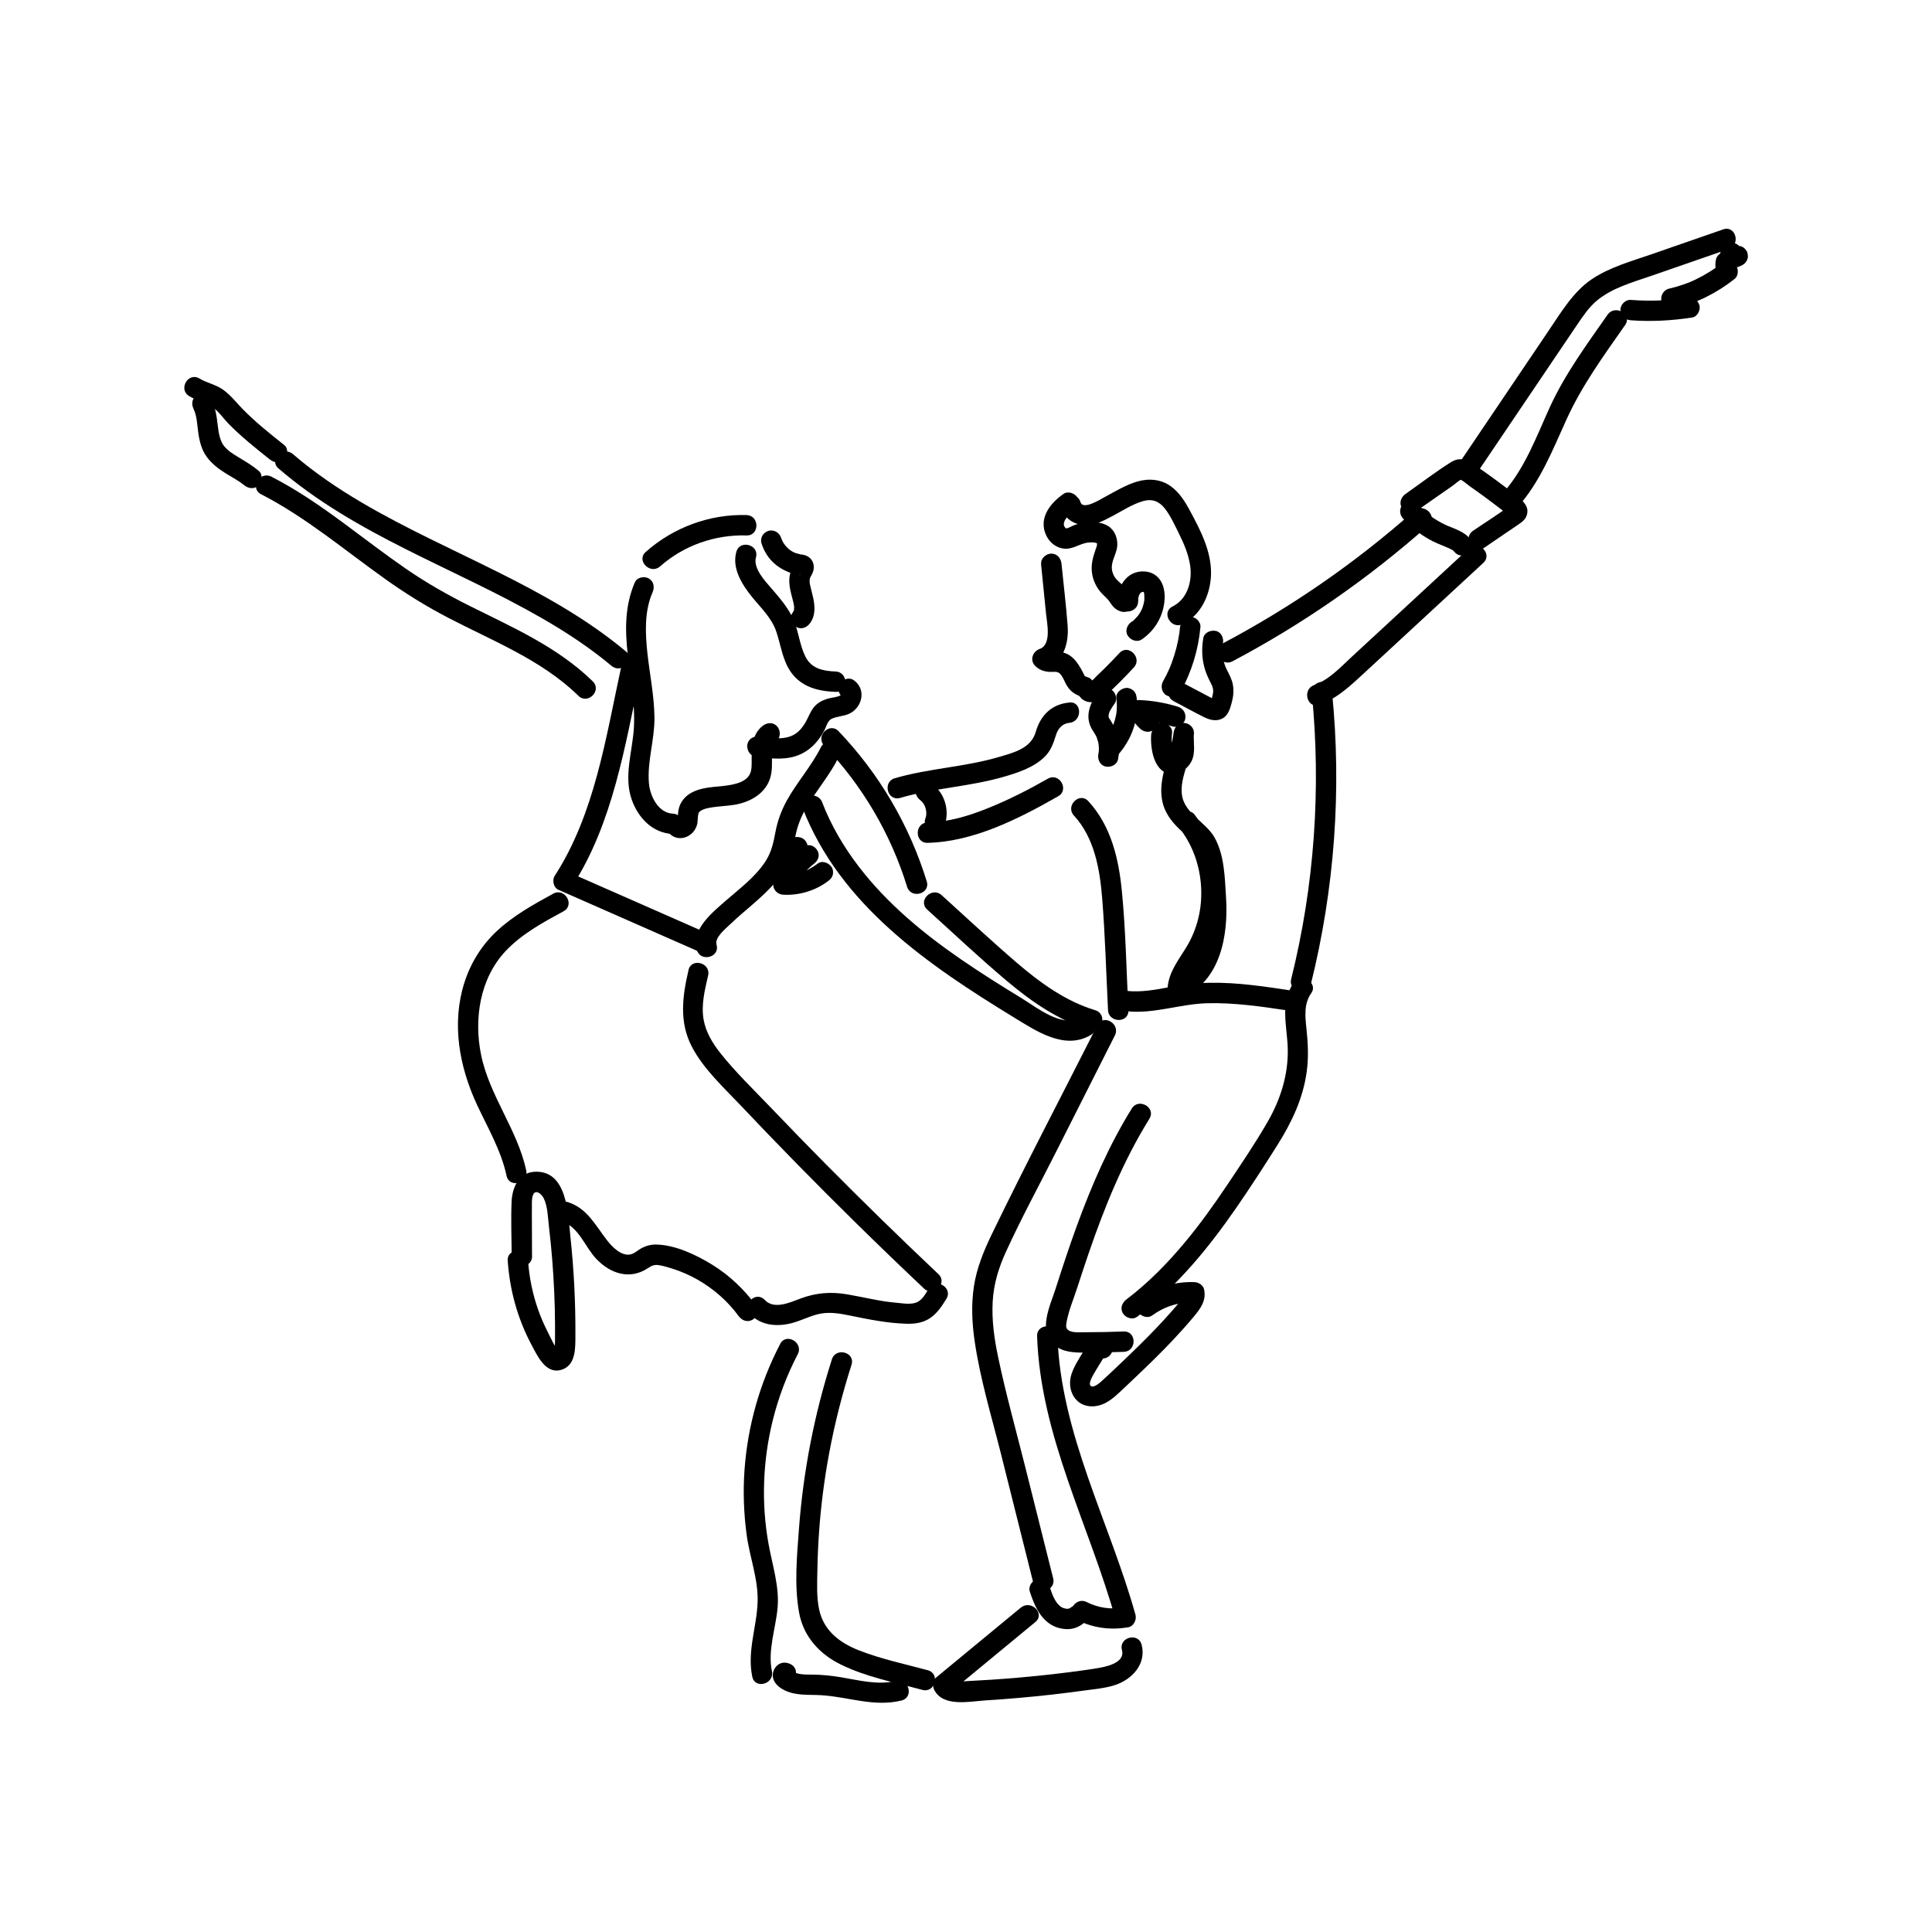 <svg xmlns="http://www.w3.org/2000/svg" xmlns:i="http://ns.adobe.com/AdobeIllustrator/10.0/" id="Capa_1" viewBox="0 0 350 350"><path d="M112.51,120.94c-2.78,12.79-4.78,26.53-12.02,37.73-.5.77-.22,2.13.66,2.52,8.52,3.75,17.04,7.5,25.56,11.25.92.4,1.97.26,2.52-.66.47-.78.25-2.12-.66-2.52-8.52-3.75-17.04-7.5-25.56-11.25l.66,2.52c7.42-11.47,9.54-25.5,12.39-38.61.5-2.31-3.05-3.3-3.56-.98h0Z"></path><path d="M129.81,171.12c-.4-1.29,1.73-2.96,2.56-3.76,1.21-1.17,2.5-2.24,3.77-3.34,2.42-2.09,4.89-4.34,6.37-7.23.84-1.64,1.22-3.33,1.55-5.13s.96-3.51,1.89-5.14c1.83-3.19,4.3-5.98,5.95-9.28,1.06-2.12-2.12-3.99-3.19-1.86-1.72,3.42-4.3,6.28-6.15,9.61-.99,1.79-1.69,3.67-2.07,5.69-.35,1.84-.69,3.53-1.68,5.14-1.76,2.86-4.57,4.95-7.07,7.13s-6.66,5.41-5.5,9.16c.7,2.26,4.26,1.3,3.56-.98h0Z"></path><path d="M115.03,105.45c-3.76,8.65.34,17.53-.2,26.45-.26,4.28-1.87,8.73-.39,12.95,1.17,3.32,3.76,6.06,7.44,6.24,2.37.11,2.37-3.58,0-3.69-2.65-.13-4.12-3.19-4.32-5.5-.34-3.97,1.04-7.89,1-11.87s-.85-7.82-1.28-11.74c-.39-3.63-.56-7.55.93-10.97.4-.92.26-1.97-.66-2.52-.78-.46-2.13-.25-2.52.66h0Z"></path><path d="M120.94,150.57c.9,1.36,2.57,1.63,3.92.77.71-.45,1.2-1.15,1.42-1.96.17-.62.07-1.29.23-1.91.1-.37.2-.44.51-.63.45-.28.98-.4,1.52-.5,1.5-.29,3.04-.3,4.54-.55,2.72-.45,5.45-1.93,6.39-4.67.5-1.44.36-2.95.37-4.44,0-1,.11-1.92.89-2.54s.65-1.96,0-2.61c-.77-.77-1.83-.62-2.61,0-2,1.6-1.96,4.27-1.95,6.59,0,.96-.02,1.91-.69,2.66-.64.71-1.59,1.07-2.49,1.28-2.5.61-5.16.27-7.53,1.44-1.1.54-1.99,1.47-2.39,2.63-.22.63-.23,1.29-.3,1.95,0-.07-.02.33-.03.31.02-.05.05-.1.09-.13.4-.27.83-.12,1.29.45-.55-.83-1.63-1.18-2.52-.66-.82.48-1.21,1.69-.66,2.52h0Z"></path><path d="M136.72,137.01c2.4.36,4.95.73,7.33,0s4.1-2.47,5.26-4.63c.37-.68.6-1.8,1.32-2.15,1.03-.5,2.25-.45,3.29-.97,2.37-1.18,3.04-4.47.71-6.06-.82-.56-2.05-.15-2.52.66-.53.91-.16,1.96.66,2.52-.39-.27-.15-.28-.33-.45-.02-.06-.01-.11.01-.16l-.05.19c-.07,0,.1-.16.08-.14-.1.09-.28.19-.42.25-.68.28-1.47.31-2.18.52-.94.29-1.81.76-2.44,1.53s-.96,1.75-1.45,2.62c-.77,1.37-1.74,2.42-3.3,2.81s-3.37.14-5-.11c-.98-.15-1.98.25-2.27,1.29-.24.87.3,2.12,1.29,2.27h0Z"></path><path d="M151.37,121.65c-2.28-.09-4.38-.52-5.47-2.71-1-2.01-1.2-4.34-2.04-6.41-.92-2.26-2.49-4.06-4.07-5.89-1.18-1.37-3.39-3.68-2.84-5.68.63-2.29-2.93-3.27-3.56-.98-.82,2.99,1.02,5.9,2.82,8.13,1.62,2.01,3.57,3.8,4.42,6.3s1.13,5.26,2.71,7.43c1.92,2.65,4.9,3.38,8.03,3.5,2.37.1,2.37-3.59,0-3.69h0Z"></path><path d="M135.25,93.31c-6.7-.2-13.27,2.24-18.27,6.68-1.78,1.58.84,4.18,2.61,2.61,4.29-3.8,9.95-5.77,15.66-5.6,2.37.07,2.37-3.62,0-3.69h0Z"></path><path d="M137.95,98.43c.48,1.52,1.36,2.89,2.61,3.89.68.54,1.38.95,2.19,1.28.34.14.69.26,1.05.33.16.04.33.06.49.09l.49.07c.22-.02.26,0,.13.06l-.81-.47.11.11-.47-.81c-.15-.37.23-.92-.1-.31-.13.24-.23.47-.34.73-.18.46-.26.92-.3,1.42-.07.89.1,1.81.31,2.68.19.8.45,1.59.56,2.4-.06-.41,0,.12,0,.16,0,.12-.09.73.01.29-.03.15-.07.3-.12.44.15-.39-.14.17-.2.25-.6.8-.13,2.06.66,2.52.94.55,1.93.14,2.52-.66,1.05-1.4.9-3.23.52-4.83-.17-.75-.37-1.49-.54-2.24-.11-.51,0,.32-.03-.19,0-.17-.02-.33-.02-.5s.07-.47,0-.15c.02-.07.18-.57.1-.39-.08.19.16-.25.19-.31.14-.28.29-.56.37-.86.17-.62.11-1.31-.22-1.87-.41-.69-1.14-1.02-1.9-1.11-.44-.05.04.03-.32-.05-.23-.05-.45-.11-.68-.18-1.21-.4-2.31-1.54-2.7-2.77-.3-.95-1.28-1.56-2.27-1.29s-1.59,1.31-1.29,2.27h0Z"></path><path d="M149.31,135.07c6.91,7.24,12.07,16.01,15.02,25.58.7,2.26,4.26,1.3,3.56-.98-3.14-10.17-8.61-19.5-15.97-27.2-1.64-1.72-4.25.89-2.61,2.61h0Z"></path><path d="M145.37,146.32c6.8,17.63,22.83,28.54,38.32,38,4.03,2.46,9.25,6.03,13.97,3.14,2.02-1.24.17-4.43-1.86-3.19-3.34,2.04-7.9-1.71-10.64-3.38-3.75-2.29-7.48-4.62-11.09-7.11-6.83-4.7-13.34-10.09-18.42-16.69-2.75-3.58-5.09-7.53-6.71-11.75-.85-2.19-4.41-1.24-3.56.98h0Z"></path><path d="M167.97,164.78c4.78,4.32,9.48,8.76,14.41,12.91,4.5,3.79,9.37,7.16,15.05,8.88,2.28.69,3.25-2.87.98-3.56-5.32-1.61-9.88-4.9-14.07-8.48-4.68-4.01-9.19-8.23-13.76-12.37-1.76-1.59-4.38,1.01-2.61,2.61h0Z"></path><path d="M51.5,80.63c-2.65-2.11-5.31-4.22-7.67-6.66-1.13-1.17-2.11-2.46-3.46-3.4s-2.89-1.19-4.24-2c-2.04-1.23-3.9,1.96-1.86,3.19,1.28.77,2.79,1.05,4.04,1.86s2.1,2.12,3.1,3.15c2.31,2.36,4.9,4.42,7.48,6.47.78.62,1.85.76,2.61,0,.64-.64.78-1.99,0-2.61h0Z"></path><path d="M35.05,74.06c.6,1.19.66,2.71.84,4.12.22,1.62.58,3.25,1.57,4.59.91,1.24,2.11,2.16,3.41,2.97.61.38,1.24.74,1.85,1.11s1.17.75,1.54,1.06c.76.64,1.86.75,2.61,0,.66-.66.77-1.97,0-2.61-1.13-.95-2.37-1.68-3.63-2.44-.51-.31-1.23-.76-1.59-1.03-.07-.06-.43-.37-.6-.53-.11-.11-.22-.22-.33-.34,0,0-.34-.44-.18-.21-.73-1.03-.94-2.4-1.08-3.58-.2-1.74-.43-3.4-1.22-4.98-.45-.89-1.7-1.14-2.52-.66-.91.53-1.11,1.63-.66,2.52h0Z"></path><path d="M47.29,89.53c8.16,4.2,15.17,10.17,22.61,15.45,3.63,2.58,7.39,4.91,11.34,6.96s7.85,3.82,11.7,5.87c4.27,2.27,8.37,4.84,11.84,8.24,1.7,1.66,4.31-.94,2.61-2.61-6.33-6.2-14.47-9.76-22.28-13.66-4.01-2-7.88-4.2-11.57-6.74s-7.45-5.44-11.16-8.18c-4.22-3.12-8.54-6.11-13.22-8.51-2.11-1.08-3.98,2.1-1.86,3.19h0Z"></path><path d="M50.45,84.86c14.03,12.11,31.82,17.98,47.68,27.11,4.44,2.55,8.73,5.37,12.66,8.66,1.81,1.51,4.43-1.09,2.61-2.61-14.22-11.87-32.02-17.67-47.82-26.95-4.41-2.59-8.65-5.47-12.52-8.81-1.79-1.54-4.41,1.05-2.61,2.61h0Z"></path><path d="M100.24,161.89c-3.58,1.95-7.19,3.95-10.19,6.74-2.77,2.57-4.79,5.81-5.93,9.41-2.35,7.39-.91,15.21,2.29,22.09,1.97,4.23,4.37,8.27,5.36,12.88.5,2.32,4.06,1.34,3.56-.98-1.6-7.4-6.64-13.48-8.17-20.9-1.34-6.53-.24-13.88,4.46-18.86,2.94-3.11,6.76-5.17,10.48-7.19,2.09-1.14.23-4.32-1.86-3.19h0Z"></path><path d="M101.95,221.35c2.87.95,4.09,4.59,6.01,6.64,2.55,2.72,6.08,3.93,9.37,1.78.73-.48,1.17-.71,2.06-.57.83.13,1.66.39,2.46.64,1.57.5,3.06,1.16,4.5,1.97,2.91,1.66,5.48,3.9,7.46,6.61.59.81,1.59,1.19,2.52.66.8-.45,1.25-1.72.66-2.52-2.17-2.97-4.82-5.5-7.96-7.44-2.89-1.79-6.72-3.61-10.19-3.66-.92-.01-1.8.22-2.61.65-.7.37-1.32,1.03-2.13,1.16-1.59.25-3.18-1.37-4.06-2.49-2.15-2.73-3.58-5.82-7.11-6.99-2.26-.75-3.23,2.81-.98,3.56h0Z"></path><path d="M135.97,238.13c2.05,2.16,5.22,2.26,7.91,1.44,1.65-.5,3.23-1.34,4.94-1.62s3.46.03,5.14.37c3.41.7,6.83,1.4,10.32,1.49,1.52.04,3.01-.19,4.28-1.07s2.1-2.17,2.89-3.45c1.24-2.03-1.95-3.89-3.19-1.86-.52.86-1.08,1.91-2,2.41-1.07.58-2.66.27-3.82.17-3.03-.25-5.93-1.01-8.92-1.52s-5.65-.31-8.5.75c-1.88.7-4.77,2.06-6.46.27s-4.24.89-2.61,2.61h0Z"></path><path d="M124.73,175.75c-1.11,4.76-1.73,9.4.62,13.9,2.12,4.04,5.71,7.31,8.81,10.59,6.84,7.23,13.82,14.35,20.92,21.33,4.07,4,8.17,7.95,12.32,11.87,1.73,1.63,4.34-.97,2.61-2.61-6.89-6.51-13.67-13.13-20.34-19.86-3.39-3.43-6.75-6.88-10.08-10.37-3.09-3.23-6.39-6.4-9.16-9.91-1.36-1.73-2.55-3.7-2.95-5.9-.5-2.69.2-5.45.8-8.06.54-2.31-3.02-3.3-3.56-.98h0Z"></path><path d="M141.34,243.47c-3.69,7.07-5.88,14.81-6.46,22.77-.29,3.96-.14,7.93.39,11.86s2.11,8,1.98,12.05c-.14,4.62-1.93,8.94-.97,13.6.48,2.32,4.04,1.34,3.56-.98-.79-3.82.69-7.72,1.03-11.52s-.94-7.7-1.64-11.55c-1.34-7.38-1.04-15.07.75-22.34,1.03-4.18,2.55-8.21,4.54-12.03,1.1-2.1-2.09-3.97-3.19-1.86h0Z"></path><path d="M142.35,301.22c-1.38-.18-2.47,1.16-2.35,2.47.11,1.18,1.11,2.02,2.11,2.51,2.09,1.03,4.4.77,6.65.9,4.92.3,9.61,2.19,14.56.96,2.3-.57,1.33-4.13-.98-3.56-3.34.83-6.75-.12-10.05-.66-1.69-.28-3.37-.45-5.08-.47-.71,0-1.45.01-2.15-.09-.3-.04-.64-.12-.93-.22-.15-.04-.29-.1-.42-.19-.32-.25-.36-.22-.1.08v.98l.09-.25-.85,1.1.21-.16-.93.25.24.03c.99.13,1.84-.94,1.84-1.84,0-1.1-.85-1.71-1.84-1.84h0Z"></path><path d="M150.7,246.28c-3.18,9.95-5.18,20.25-5.96,30.66-.37,4.95-.87,10.28.02,15.19.78,4.32,3.69,7.52,7.55,9.41,4.61,2.27,9.86,3.27,14.79,4.6,2.29.62,3.27-2.94.98-3.56-4.17-1.13-8.49-2.03-12.52-3.62-3.48-1.37-6.36-3.58-7.17-7.4-.47-2.22-.36-4.57-.32-6.82.04-2.45.14-4.9.32-7.34.34-4.72.94-9.42,1.81-14.08,1.01-5.44,2.38-10.81,4.06-16.08.72-2.27-2.84-3.24-3.56-.98h0Z"></path><path d="M96.38,227.57l-.02-6.02c0-1.04-.02-2.09,0-3.13,0-.62-.04-1.34.2-1.93.46-1.13,1.55-.18,1.92.55.75,1.49.77,3.49.96,5.11.47,3.95.79,7.92.96,11.9.09,1.95.14,3.9.15,5.84,0,.97,0,1.95,0,2.92,0,.49-.04.99-.03,1.48,0,.17-.03.33-.1.49.31-.18.28-.22-.09-.12h.98c-.6-.09-1.71-2.64-2.04-3.28-.69-1.34-1.29-2.72-1.79-4.14-1-2.86-1.61-5.83-1.81-8.85-.16-2.36-3.85-2.37-3.69,0,.36,5.33,1.79,10.52,4.31,15.24,1.04,1.95,2.55,5.31,5.32,4.55s2.62-4.04,2.63-6.33c.03-5.93-.27-11.86-.9-17.75-.43-4.07-.52-12.19-6.55-11.82-2.88.18-4.01,2.94-4.11,5.45-.14,3.27,0,6.57.02,9.84,0,2.37,3.7,2.38,3.69,0h0Z"></path><path d="M198.8,185.71c-6.38,12.62-12.97,25.16-19.13,37.89-1.46,3.02-2.74,6.13-3.24,9.47s-.34,6.6.14,9.9c1,6.88,3.07,13.65,4.76,20.39,1.97,7.85,3.94,15.7,5.9,23.54.58,2.3,4.14,1.33,3.56-.98-1.69-6.73-3.37-13.45-5.06-20.18s-3.53-13.28-4.93-19.99c-.68-3.24-1.14-6.53-.97-9.85s1.1-6.28,2.44-9.2c2.84-6.19,6.11-12.21,9.18-18.29,3.51-6.94,7.02-13.89,10.52-20.83,1.07-2.11-2.11-3.98-3.19-1.86h0Z"></path><path d="M187.88,242.05c.6,18.11,9.47,34.3,14.26,51.44l1.29-2.27c-2.25.4-4.55.03-6.59-1s-3.98,2.11-1.86,3.19c2.97,1.51,6.15,1.95,9.43,1.38.98-.17,1.54-1.38,1.29-2.27-4.69-16.77-13.54-32.74-14.13-50.46-.08-2.37-3.77-2.38-3.69,0h0Z"></path><path d="M184.96,291.21c-5.14,4.24-10.27,8.48-15.41,12.72-.65.53-.64,1.56-.29,2.24,1.62,3.12,6.4,2.06,9.19,1.88,4.02-.25,8.04-.6,12.05-1.05,2.04-.23,4.08-.49,6.12-.77,1.75-.24,3.58-.4,5.27-.93,3.16-1,5.85-3.84,4.92-7.36-.61-2.29-4.17-1.32-3.56.98.65,2.44-3.17,3.09-4.77,3.34-3.14.5-6.3.88-9.46,1.22s-6.22.6-9.34.81c-1.56.1-3.12.19-4.68.27-.51.02-2.25.34-2.55-.24l-.29,2.24c5.14-4.24,10.27-8.48,15.41-12.72,1.83-1.51-.79-4.11-2.61-2.61h0Z"></path><path d="M186.57,288.36c.72,2.17,1.57,4.33,3.49,5.73.89.65,1.99.98,3.08,1.04,1.24.07,2.4-.39,3.32-1.2.73-.64.7-1.96,0-2.61-.77-.71-1.83-.68-2.61,0-.26.23.38-.23.08-.06-.08.05-.16.09-.24.14-.26.15.35-.12.15-.06-.07.02-.14.05-.22.07-.09.02-.18.04-.27.06.51-.13.3-.04.12-.03-.15,0-.32-.03-.47-.01.41-.04.34.06.11,0-.09-.02-.19-.04-.28-.07-.08-.02-.16-.05-.23-.07-.29-.1.02.03.12.06-.18-.05-.36-.17-.52-.27-.07-.04-.13-.09-.2-.13-.16-.1.37.31.07.05-.15-.13-.29-.27-.42-.41-.06-.07-.12-.14-.18-.21-.12-.13.26.36.02.03s-.43-.68-.61-1.04c-.09-.18-.17-.37-.25-.55l.1.24c-.03-.07-.06-.14-.08-.21-.03-.09-.07-.17-.1-.26-.15-.4-.29-.8-.42-1.21-.31-.91-1.29-1.61-2.27-1.29-.91.29-1.62,1.29-1.29,2.27h0Z"></path><path d="M205.04,200.81c-4.15,6.7-7.3,13.95-9.99,21.34-1.36,3.74-2.61,7.53-3.82,11.32-.98,3.07-3.29,7.65-.19,10.24,1.49,1.24,3.5,1.33,5.35,1.33,2.39,0,4.79-.06,7.18-.14s2.38-3.78,0-3.69-4.79.14-7.18.14c-.84,0-1.92.11-2.7-.28-.65-.33-.59-.92-.47-1.57.39-2.13,1.31-4.28,1.97-6.33s1.35-4.14,2.06-6.21c2.89-8.42,6.26-16.69,10.97-24.28,1.26-2.02-1.94-3.88-3.19-1.86h0Z"></path><path d="M199.78,242.37c-1.65-.15-2.72,1.16-3.49,2.43s-1.66,2.61-2.16,4.07c-.98,2.88.65,6.08,3.97,5.9,1.57-.09,2.86-.9,4.01-1.91,1.23-1.08,2.4-2.24,3.59-3.36,2.34-2.22,4.65-4.46,6.86-6.81,1.27-1.35,2.51-2.74,3.7-4.16s2.3-2.9,1.88-4.91c-.17-.81-1-1.33-1.78-1.35-3.39-.13-6.78.87-9.52,2.87-.81.58-1.2,1.6-.66,2.52.46.79,1.71,1.25,2.52.66,2.27-1.65,4.86-2.47,7.66-2.36l-1.78-1.35c-.03-.12-.1.2-.18.34-.14.25-.34.47-.52.7-.47.58-.95,1.14-1.44,1.7-.98,1.12-1.98,2.21-3.01,3.29-2.1,2.2-4.28,4.31-6.48,6.4-1.06,1.01-2.12,2.03-3.21,3.01-.35.32-1.6,1.51-2.16,1.01-.45-.41.33-1.73.54-2.11.34-.61.71-1.2,1.07-1.79.18-.3.39-.6.55-.91.18-.34.27-.15.03-.17.99.09,1.84-.91,1.84-1.84,0-1.07-.85-1.76-1.84-1.84h0Z"></path><path d="M205.95,238.59c7.22-5.47,12.95-12.45,18.07-19.87,2.56-3.7,5-7.49,7.4-11.29,2.6-4.13,4.65-8.44,5.31-13.32.36-2.64.22-5.18-.06-7.82-.23-2.19-.47-4.48.87-6.36s-1.81-3.78-3.19-1.86c-2.54,3.55-1.16,7.93-1.06,11.91.11,4.74-1.32,9.22-3.67,13.29-2.23,3.86-4.75,7.59-7.23,11.29-2.44,3.64-4.98,7.21-7.79,10.57-3.14,3.76-6.61,7.3-10.52,10.26-.8.61-1.2,1.58-.66,2.52.45.79,1.73,1.26,2.52.66h0Z"></path><path d="M208.58,132.74c-.29,2.64.4,7.59,3.97,7.48,1.35-.04,2.61-1.03,3.24-2.19.88-1.64.37-3.47.49-5.23.07-1-.89-1.83-1.84-1.84-1.09-.01-1.73.86-1.84,1.84-.48,4.14-2.88,7.98-2.06,12.25.4,2.07,1.63,3.73,3.13,5.16,1.4,1.34,2.92,2.5,3.61,4.38.75,2.08.84,4.37,1.02,6.56.19,2.39.34,4.82.03,7.21-.48,3.79-2.3,7.49-5.92,9.11l2.78,1.59c.1-1.46.99-2.72,1.78-3.9s1.55-2.33,2.15-3.61c1.22-2.6,1.92-5.35,2.12-8.21.41-5.7-1.37-11.34-4.88-15.82-.62-.79-1.96-.64-2.61,0-.78.77-.61,1.83,0,2.61,3.12,3.98,4.37,9.34,3.7,14.31-.33,2.42-1.13,4.78-2.37,6.88-1.5,2.54-3.36,4.68-3.57,7.74-.11,1.53,1.61,2.11,2.78,1.59,6.92-3.08,8.25-11.37,7.82-18.1-.23-3.59-.28-7.69-2.12-10.89-1.54-2.67-5.24-4.25-5.83-7.41-.34-1.8.25-3.67.75-5.38.59-2.01,1.17-3.99,1.41-6.08h-3.69c-.06.86.06,1.7.07,2.56,0,.26.04.56-.05.81-.04.12-.26.38-.26.37l.44.12c-.06-.11-.1-.23-.14-.35-.04-.33-.22-.66-.29-.99-.19-.86-.17-1.71-.07-2.57.11-1-.93-1.84-1.84-1.84-1.09-.01-1.74.86-1.84,1.84h0Z"></path><path d="M194.56,147.75c3.71,4.04,4.68,9.7,5.11,14.98.54,6.74.72,13.52,1.06,20.27.12,2.36,3.81,2.38,3.69,0-.36-7.14-.48-14.33-1.17-21.44-.57-5.94-1.94-11.91-6.09-16.42-1.61-1.75-4.21.86-2.61,2.61h0Z"></path><path d="M204.12,183.2c4.85.52,9.62-1.3,14.45-1.45s9.9.58,14.8,1.32c.99.15,1.97-.25,2.27-1.29.25-.87-.31-2.12-1.29-2.27-5.06-.77-10.16-1.57-15.29-1.47-2.51.05-4.98.37-7.44.83s-4.95.91-7.5.64c-1-.11-1.84.92-1.84,1.84-.01,1.09.86,1.74,1.84,1.84h0Z"></path><path d="M237.46,178.36c4.3-17.28,5.63-35.26,3.85-52.98-.1-1-.78-1.83-1.84-1.84-.92,0-1.94.85-1.84,1.84,1.74,17.41.5,35.02-3.72,52-.57,2.3,2.98,3.29,3.56.98h0Z"></path><path d="M239.04,127.67c2.83-1,5.01-2.91,7.19-4.91,2.5-2.31,5-4.62,7.5-6.93,5-4.62,9.99-9.24,14.99-13.86,1.75-1.62-.87-4.22-2.61-2.61-4.75,4.4-9.51,8.79-14.26,13.19-2.32,2.14-4.63,4.28-6.95,6.42-2.06,1.91-4.13,4.18-6.84,5.15-2.22.79-1.26,4.36.98,3.56h0Z"></path><path d="M254.15,93.92c1.38,1.51,3.02,2.82,4.82,3.82.92.51,1.9.92,2.88,1.31.09.04.18.07.27.11,0,0,.43.19.18.07s.13.06.18.09c.09.04.17.08.26.13.12.06.55.24.61.37-.03-.08-.22-.2-.04-.02.1.1.2.2.3.31.64.73,1.96.7,2.61,0,.71-.77.68-1.83,0-2.61-.75-.85-1.74-1.33-2.77-1.76-.43-.18-.86-.34-1.29-.52.24.1.09.04-.06-.03-.09-.04-.19-.09-.28-.13-.24-.11-.47-.23-.7-.35-.41-.22-.82-.46-1.21-.71-.2-.13-.39-.26-.58-.39-.11-.07-.21-.15-.32-.23-.13-.09-.27-.2-.06-.04-.78-.61-1.5-1.29-2.17-2.02s-1.96-.71-2.61,0c-.7.76-.69,1.85,0,2.61h0Z"></path><path d="M256.48,92.66l4.42-3.09,2.21-1.54c.58-.4,1.32-1.17,2-1.29h-.98c.74.13,1.6.98,2.22,1.41.85.59,1.69,1.2,2.53,1.81.79.58,1.57,1.16,2.34,1.75.36.27.72.55,1.07.83.19.15.38.3.57.45.21.17.33.45.23.08v-.98l-.02.02.66-.66c-2.2,1.68-4.59,3.14-6.87,4.7-1.95,1.33-.11,4.53,1.86,3.19,1.37-.93,2.74-1.87,4.11-2.8.63-.43,1.26-.86,1.9-1.29.69-.47,1.46-.92,1.79-1.73.68-1.66-.59-2.78-1.77-3.7-1.28-1-2.56-1.98-3.87-2.94-1.23-.9-2.47-1.78-3.73-2.64-1.45-.99-2.72-1.51-4.33-.49-2.81,1.77-5.48,3.83-8.2,5.74-.82.57-1.19,1.61-.66,2.52.47.81,1.7,1.24,2.52.66h0Z"></path><path d="M267.44,85.88l14.65-21.69c1.21-1.79,2.42-3.58,3.63-5.37,1.05-1.55,2.09-3.11,3.53-4.33,2.77-2.33,6.49-3.34,9.84-4.5,4.69-1.63,9.39-3.26,14.08-4.88,2.23-.77,1.27-4.34-.98-3.56-4.3,1.49-8.61,2.98-12.91,4.48-3.7,1.28-7.7,2.37-10.97,4.59s-5.47,5.89-7.73,9.24l-7.67,11.36-8.65,12.81c-1.33,1.97,1.86,3.82,3.19,1.86h0Z"></path><path d="M291.22,57.02c-3.8,5.44-7.71,10.74-10.48,16.8-2.44,5.35-4.51,11.08-8.49,15.53-1.58,1.77,1.02,4.38,2.61,2.61,4.13-4.62,6.37-10.34,8.9-15.91,2.81-6.21,6.76-11.61,10.65-17.17,1.36-1.95-1.83-3.8-3.19-1.86h0Z"></path><path d="M295.4,58.02c3.73.27,7.46.07,11.16-.5.96-.15,1.57-1.4,1.29-2.27-.34-1.04-1.24-1.45-2.27-1.29-.83.13-1.41.2-2.37.3-.85.08-1.71.14-2.57.17-1.75.07-3.5.03-5.24-.1-.96-.07-1.89.9-1.84,1.84.05,1.06.81,1.77,1.84,1.84h0Z"></path><path d="M303.28,55.89c4.04-.94,7.76-2.82,11-5.39.59-.47.71-1.62.29-2.24-.07-.09-.12-.18-.17-.28.08.19.08.18.02-.02.02.22.02.22.01,0-.05.22-.05.22,0,0,.21-.94-.29-2.04-1.29-2.27-.94-.21-2.04.28-2.27,1.29-.24,1.07-.12,2.21.51,3.13l.29-2.24c-.17.13-.18.15-.04.04-.09.07-.19.14-.28.21-.19.14-.38.28-.57.41-.38.27-.77.53-1.17.77-.77.48-1.57.92-2.38,1.31-.18.09-.37.18-.56.26-.06.03-.69.3-.36.16-.43.18-.87.35-1.31.5-.88.31-1.78.57-2.7.78s-1.59,1.35-1.29,2.27c.32.98,1.26,1.52,2.27,1.29h0Z"></path><path d="M312.79,44.26c-.38.25-.59.46-.84.84-.1.16-.2.43-.25.55-.02.04-.03.08-.04.12-.1.48-.1.75,0,1.23.03.18.17.46.22.55.25.43.71.79,1.21.87.25.04.53.09.79.09s.55-.05.81-.1c.11-.02.21-.06.31-.1.24-.1.5-.19.73-.34.21-.12.39-.27.52-.48.16-.18.27-.39.33-.63.08-.25.09-.49.03-.74-.01-.25-.08-.47-.22-.69l-.29-.37c-.23-.23-.5-.39-.81-.47l-.49-.07c-.33,0-.64.08-.93.25-.09.06-.19.11-.29.16l.44-.19c-.14.06-.29.1-.44.12l.49-.07c-.15.02-.3.02-.46,0l.49.07c-.05,0-.1-.02-.15-.03l1.29,1.29s-.03-.09-.04-.14l.07.49c0-.05,0-.11,0-.16l-.07.49c0-.06.02-.12.05-.18l-.19.44c.02-.05.05-.1.08-.14l-.29.37s.07-.08.11-.12l-.37.29s.03-.02.05-.03c.21-.12.39-.27.52-.48.16-.18.27-.39.33-.63.08-.25.09-.49.03-.74-.01-.25-.08-.47-.22-.69l-.29-.37c-.23-.23-.5-.39-.81-.47l-.49-.07c-.33,0-.64.08-.93.25h0Z"></path><path d="M198.77,125.59c-1.37,1.96-2.26,4.25-.96,6.5.24.42.53.81.75,1.24.05.11.1.21.15.32-.07-.17-.07-.15.01.06.07.23.15.45.21.68.02.07.14.76.09.39.03.24.04.48.05.71s-.01.48-.02.71c-.02.22-.02.24,0,.04-.02.12-.04.23-.07.35-.19.94.27,2.04,1.29,2.27.92.21,2.06-.28,2.27-1.29.43-2.15.17-4.34-.88-6.28-.23-.43-.52-.82-.76-1.24-.22-.39.02.2-.08-.23.08.35,0-.26,0-.37-.04.39.11-.29.13-.37.08-.2.08-.23.02-.06.05-.11.11-.22.17-.33.24-.44.51-.85.8-1.25.56-.79.17-2.08-.66-2.52-.94-.5-1.93-.18-2.52.66h0Z"></path><path d="M202.86,136.37c2.28-2.74,3.51-6.34,3.06-9.91-.06-.51-.16-.93-.54-1.3-.32-.32-.84-.56-1.3-.54-.9.04-1.97.82-1.84,1.84.09.74.12,1.49.06,2.23-.01.18-.02.38-.06.56.11-.52-.02.1-.04.2-.06.34-.15.68-.24,1.02s-.22.66-.33.99c-.08.19-.07.17.03-.05-.04.09-.07.17-.11.26-.08.17-.16.34-.25.5-.17.33-.36.65-.57.96-.1.16-.21.31-.32.46-.12.16-.11.15.03-.04-.06.07-.12.14-.18.22-.62.74-.78,1.89,0,2.61.68.63,1.95.79,2.61,0h0Z"></path><path d="M212.48,126.95c1.86.98,3.71,2,5.59,2.94,1.08.54,2.29.87,3.42.25,1.04-.58,1.36-1.8,1.65-2.86s.41-2.18.2-3.28c-.18-.97-.69-1.88-1.13-2.76-.69-1.35-.9-3.26-.66-4.67.16-.95-.25-2.03-1.29-2.27-.89-.2-2.1.27-2.27,1.29-.3,1.76-.28,3.52.18,5.26.22.85.56,1.66.95,2.44.09.19.19.38.28.56,0,0,.22.49.16.32.12.3.21.69.22.86.02.69-.2,1.37-.45,2.12s.34-.24.59-.33c.21-.07.38.07.1-.08.28.15-.32-.18-.29-.16-.18-.09-.36-.19-.54-.28l-4.83-2.55c-.88-.46-2.01-.22-2.52.66-.49.83-.22,2.06.66,2.52h0Z"></path><path d="M213.77,113.59c-.02.26-.05.51-.08.77-.04.42.02-.11-.03.28-.07.45-.14.89-.23,1.33-.18.92-.41,1.82-.69,2.71-.13.43-.28.86-.43,1.28-.08.21-.16.42-.24.63-.05.12-.1.24-.14.36.05-.11.05-.11,0,0-.37.86-.79,1.69-1.25,2.51s-.23,2.05.66,2.52,2.02.24,2.52-.66c2.03-3.62,3.23-7.6,3.61-11.73.09-.96-.91-1.89-1.84-1.84-1.07.05-1.75.81-1.84,1.84h0Z"></path><path d="M206.68,129.41c.02.06.03.12.04.19l-.07-.49c.02.16.02.32,0,.48l.07-.49c-.01.1-.03.19-.06.28-.01.05-.03.09-.04.14-.05.13-.02.06.09-.22l-.05.08c-.1.16-.06.11.13-.14-.07.05-.13.14-.2.21h2.61c-.16-.14-.32-.29-.47-.45-.06-.07-.12-.13-.18-.2-.27-.31.12.18.02.03-.23-.35-.44-.7-.61-1.09l-1.59,2.78c.78.03,1.56.1,2.34.2l-.49-.07c1.43.2,2.84.51,4.21.95.92.29,2.05-.34,2.27-1.29.23-1.01-.3-1.96-1.29-2.27-2.27-.72-4.65-1.12-7.04-1.22-.64-.03-1.27.37-1.59.91-.36.62-.27,1.24,0,1.86.4.93,1.05,1.79,1.81,2.46s1.83.72,2.61,0c1-.92,1.34-2.33,1.03-3.63-.22-.94-1.34-1.59-2.27-1.29-.98.32-1.53,1.26-1.29,2.27h0Z"></path><path d="M206.2,108.96c0-.17,0-.33,0-.5,0-.08.01-.17.02-.25-.04.28-.04.32,0,.12.03-.12.05-.24.09-.36.02-.08.05-.16.08-.23-.11.25-.12.28-.04.1.02-.04.21-.43.25-.42l-.14.18c.05-.06.11-.12.16-.18.06-.06.12-.11.18-.17-.22.16-.26.19-.1.09.06-.04.12-.07.19-.11l-.24.1c.1,0,.31-.1.42-.12.2-.03.14-.03-.17.02.07,0,.14,0,.22,0,.05,0,.11,0,.16,0,.15.01.07,0-.23-.03.07.01.14.03.21.05.18.06.13.04-.15-.07.06.03.12.06.18.1-.23-.19-.27-.22-.13-.1.08.09.29.35,0-.02.1.18.09.16,0-.06.03.09.06.18.08.27.02.09.04.18.06.28-.03-.23-.03-.28-.02-.14.02.32.04.63.03.95,0,.13-.02.25-.02.37-.02.21-.02.17.02-.12-.01.08-.03.16-.04.25-.05.29-.12.57-.21.85-.05.16-.11.32-.16.47-.12.35.17-.35-.04.08-.13.28-.28.56-.45.82-.07.11-.14.21-.21.31-.05.07-.1.14-.15.2.16-.21.18-.23.05-.08-.2.22-.39.43-.6.64-.09.08-.26.3-.38.33.21-.16.23-.18.07-.06-.07.05-.14.1-.21.14-.8.54-1.23,1.65-.66,2.52.51.79,1.67,1.24,2.52.66,2.44-1.66,3.96-4.32,4.14-7.27.1-1.69-.33-3.53-1.85-4.49-1.3-.82-3.14-.73-4.4.11-1.56,1.05-2.28,2.92-2.23,4.75.03.96.83,1.89,1.84,1.84s1.87-.81,1.84-1.84h0Z"></path><path d="M204.07,107.22c.39.11.38.31.14-.1-.18-.31-.4-.61-.63-.89-.38-.44-.85-.78-1.25-1.2-.67-.7-1.02-1.7-.89-2.66.16-1.26.92-2.32.97-3.63s-.49-2.71-1.66-3.44-2.69-.81-4.01-.66c-.76.09-1.48.24-2.2.52-.46.18-1.02.57-1.51.58.22,0-.09-.15-.13-.23-.17-.27-.22-.46-.15-.78.18-.89,1.06-1.58,1.77-2.07.82-.56,1.19-1.62.66-2.52-.47-.81-1.7-1.23-2.52-.66-2.44,1.69-4.57,4.43-3.14,7.49.61,1.32,1.84,2.31,3.31,2.43,1.59.13,2.85-.99,4.4-1.12.36-.03.76-.04,1.12.02.28.04.49.26.31-.04.2.33-.03.86-.16,1.22-.54,1.56-.93,2.93-.63,4.6.26,1.49,1.06,2.85,2.17,3.86.48.44.81.8,1.16,1.34.47.73,1.04,1.26,1.89,1.5,2.29.65,3.26-2.91.98-3.56h0Z"></path><path d="M192.21,91.95c.52,1.72,1.95,2.86,3.71,3.13,2.03.31,3.85-.66,5.59-1.58s3.58-2.14,5.53-2.71c1.65-.48,2.93-.01,3.98,1.33s1.83,3.08,2.6,4.63c.86,1.73,1.62,3.54,1.95,5.46.5,2.9-.36,6.26-3.15,7.66-2.12,1.06-.26,4.25,1.86,3.19,3.28-1.64,4.94-5.25,5.1-8.79.19-4.26-1.94-8.3-3.91-11.93-.86-1.59-1.85-3.13-3.33-4.22-1.78-1.31-4.01-1.49-6.1-.89s-4.07,1.83-6,2.86c-.65.35-3.84,2.39-4.3.88-.68-2.27-4.24-1.3-3.56.98h0Z"></path><path d="M188.59,102.13l.91,9.05c.16,1.64,1.06,5.61-1.15,6.38-1.28.45-1.85,2.05-.81,3.08.73.72,1.6,1.02,2.61,1.08.63.04,1.31-.17,1.81.27.53.47.81,1.3,1.14,1.91.56,1.04,1.2,1.64,2.28,2.11.43.19-.33-.42.14.08.19.2.31.39.53.57.44.35.99.54,1.55.55,1.12.02,2.02-.62,2.82-1.33,1.75-1.56,3.4-3.25,4.99-4.97s-.99-4.35-2.61-2.61c-.92.99-1.86,1.96-2.82,2.91-.46.45-.92.89-1.38,1.33-.27.25-.87.99-1.15.97l.93.25c-.3-.16-.61-.72-1-.93-.23-.13-.51-.17-.72-.29-.19-.11-.04.17-.23-.23-.42-.86-.88-1.72-1.48-2.48s-1.33-1.32-2.24-1.59c-.51-.15-1.05-.19-1.58-.2-.27,0-.54-.01-.81,0-.22.01-.24-.08-.16,0l-.81,3.08c3.34-1.17,4.31-4.57,4.06-7.81-.28-3.73-.74-7.45-1.11-11.18-.1-.99-.78-1.84-1.84-1.84-.92,0-1.94.85-1.84,1.84h0Z"></path><path d="M193.72,127.27c-3.2.29-5.22,2.31-6.08,5.31s-3.96,3.75-6.56,4.52c-6.21,1.86-12.77,2.07-18.99,3.89-2.27.67-1.31,4.23.98,3.56,6.08-1.78,12.48-2.03,18.57-3.77,2.64-.75,5.66-1.72,7.64-3.71,1.13-1.13,1.56-2.45,2.03-3.94.36-1.14,1.15-2.07,2.41-2.18,2.35-.21,2.37-3.91,0-3.69h0Z"></path><path d="M168.04,152.69c8.4-.21,16.51-4.37,23.66-8.44,2.06-1.17.21-4.36-1.86-3.19-3.47,1.98-7.06,3.81-10.77,5.31s-7.2,2.53-11.03,2.63c-2.37.06-2.38,3.75,0,3.69h0Z"></path><path d="M166.82,145.01l.06.05-.37-.29c.3.24.57.51.81.81l-.29-.37c.27.35.48.72.65,1.13l-.19-.44c.17.41.28.83.34,1.26l-.07-.49c.06.43.06.87,0,1.3l.07-.49c-.04.31-.11.6-.22.9-.32.91.36,2.06,1.29,2.27,1.03.23,1.93-.31,2.27-1.29.44-1.26.42-2.73.03-4-.19-.62-.47-1.25-.84-1.79-.49-.7-1.02-1.23-1.7-1.74-.36-.27-1.01-.3-1.42-.19s-.89.45-1.1.85c-.23.43-.34.95-.19,1.42s.44.8.85,1.1h0Z"></path><path d="M144.54,151.62c-1.36.03-2.68.58-3.62,1.58s-.58,2.73.81,3.08c1.54.39,3.16.57,4.75.51l-.93-3.44c-2.14,1.61-3.95,3.59-5.24,5.96-.69,1.27.19,2.7,1.59,2.78,2.85.15,5.83-.73,8.11-2.47.4-.3.71-.6.85-1.1.12-.44.07-1.03-.19-1.42-.49-.76-1.7-1.29-2.52-.66-.51.39-1.05.73-1.62,1.03-.14.07-.29.14-.43.21l-.11.05c-.18.08-.15.06.11-.04,0,.04-.82.3-.9.32-.31.09-.62.18-.93.24-.12.03-.23.05-.35.07-.08.01-.16.03-.24.04-.2.03-.16.02.13-.02-.12-.03-.35.04-.48.05-.16.01-.32.02-.48.03-.32.01-.64,0-.96-.01l1.59,2.78c.27-.49.56-.97.87-1.43.09-.13.18-.26.28-.39.03-.05.15-.27.21-.29-.17.22-.19.25-.07.09.05-.06.1-.12.15-.19.09-.11.18-.21.27-.32.36-.42.75-.83,1.16-1.21.2-.19.41-.38.62-.56.11-.09.21-.18.32-.27.06-.05.12-.1.19-.15-.22.17-.25.19-.09.07.64-.48,1.12-1.25.85-2.08-.24-.75-.95-1.39-1.78-1.35-.69.03-1.39.01-2.08-.05-.12-.01-.63-.03-.11,0-.17,0-.36-.05-.53-.09-.35-.06-.7-.14-1.05-.23l.81,3.08c.06-.07.13-.14.2-.2.28-.26-.01.06-.07.04.01,0,.45-.25.49-.29-.06.05-.37.13-.13.06.09-.03.18-.06.27-.08.07-.02.21-.02.28-.06l-.27.04c.08,0,.15,0,.23,0,.96-.02,1.89-.83,1.84-1.84s-.81-1.87-1.84-1.84h0Z"></path><path d="M223.28,119.8c12.78-6.76,24.7-15.06,35.51-24.65,1.78-1.58-.84-4.18-2.61-2.61-10.58,9.39-22.26,17.46-34.76,24.07-2.1,1.11-.24,4.3,1.86,3.19h0Z"></path></svg>